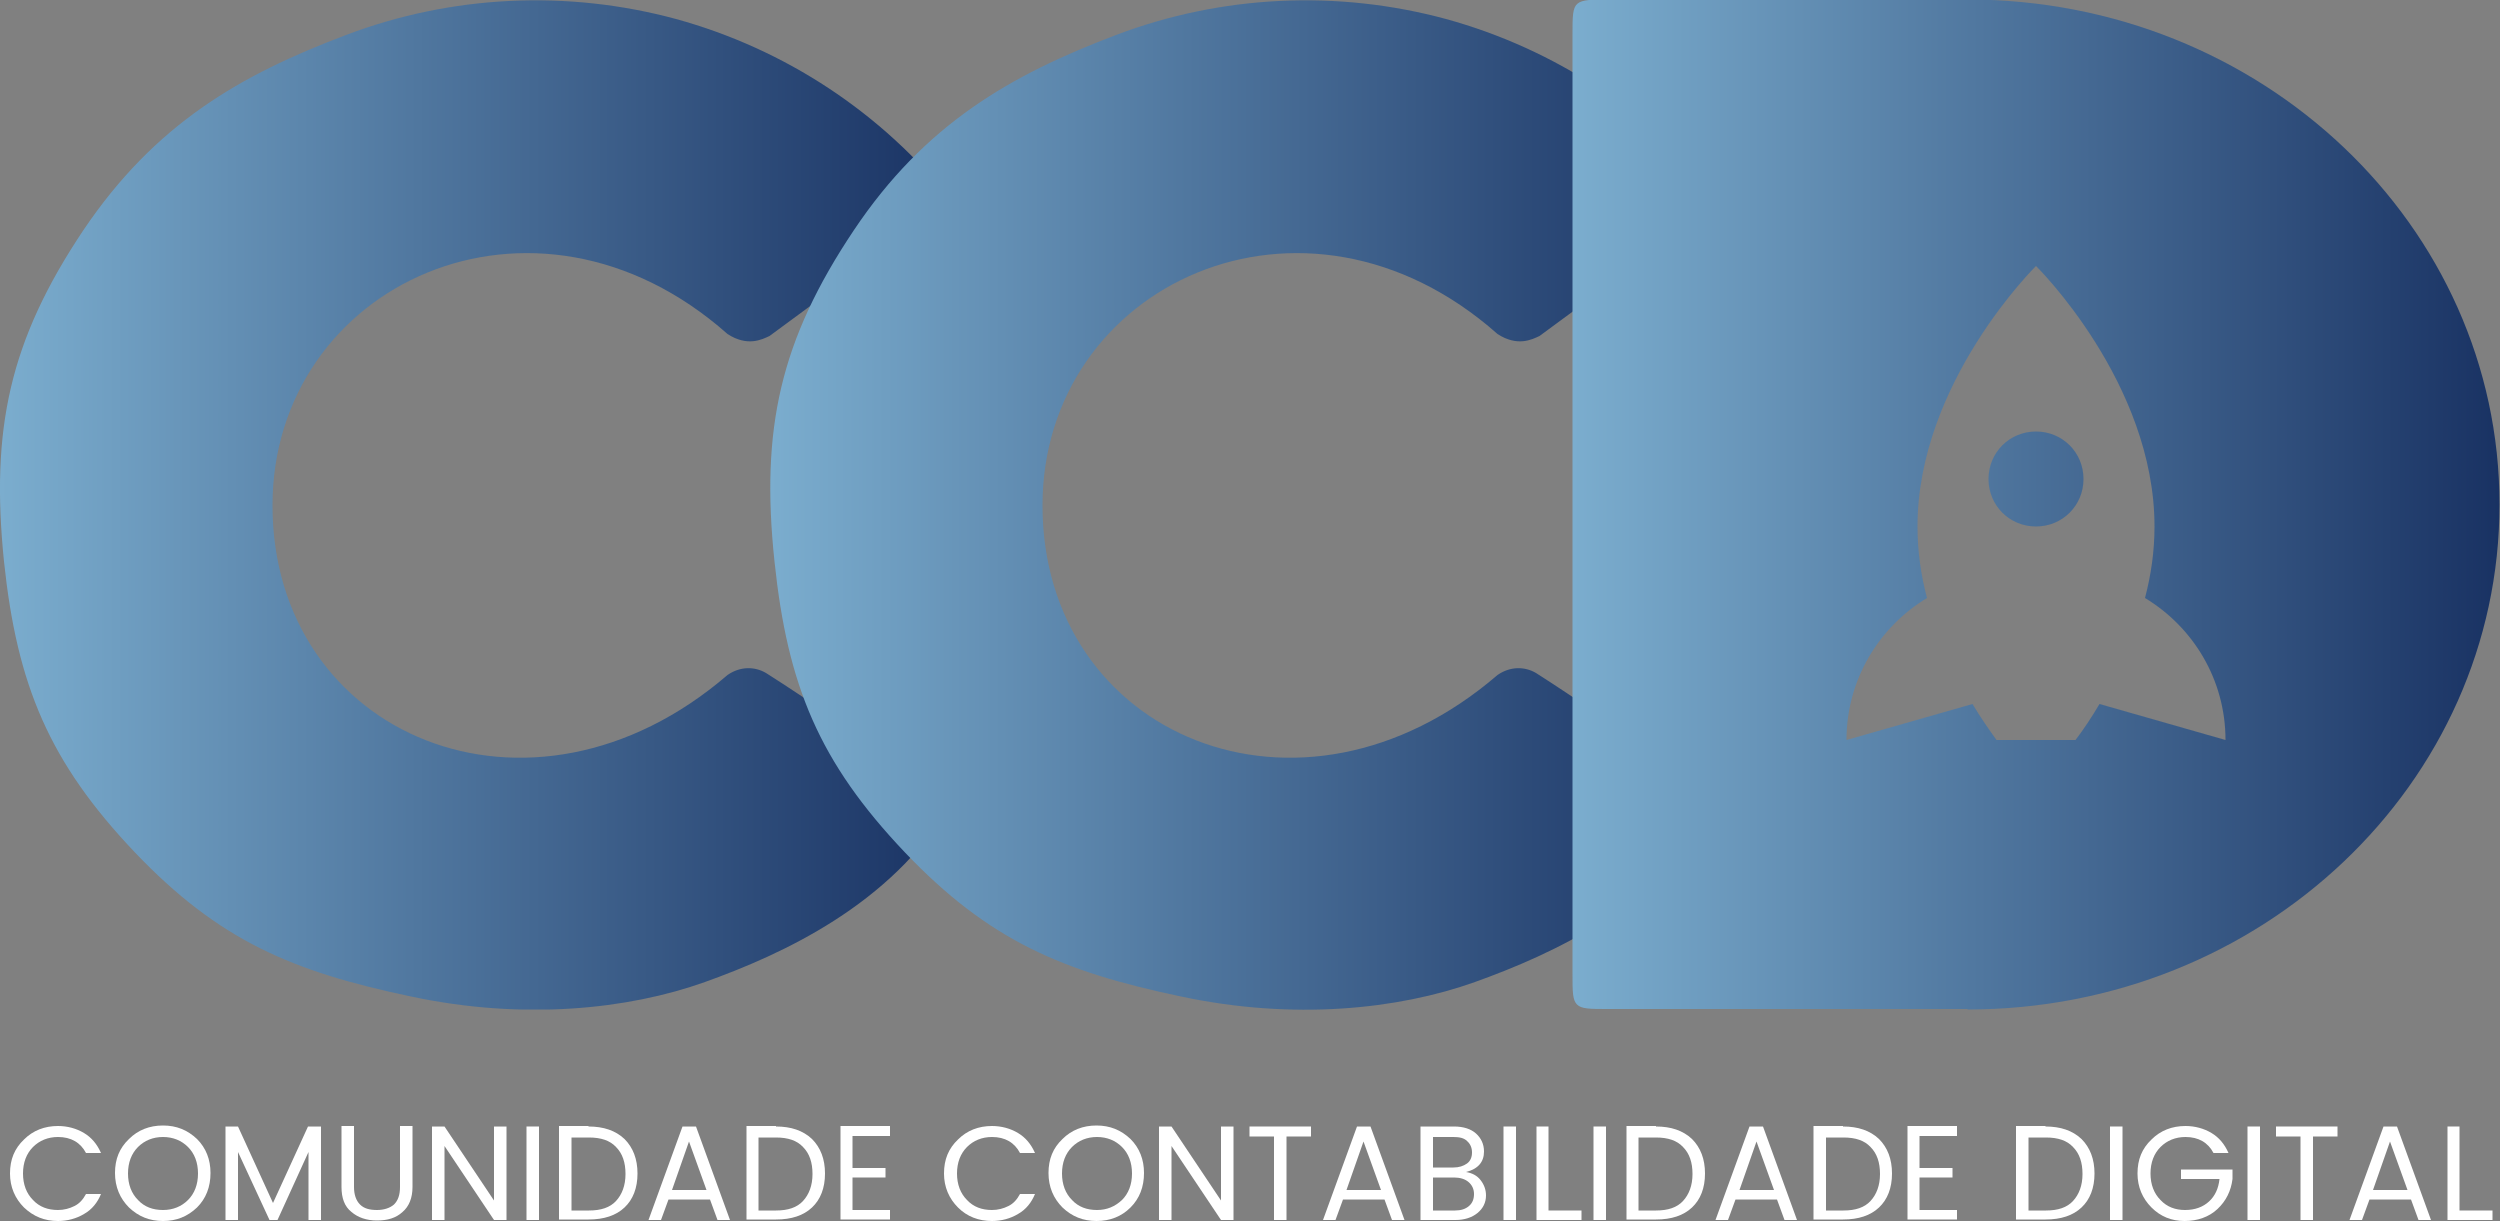 <svg xmlns="http://www.w3.org/2000/svg" xmlns:xlink="http://www.w3.org/1999/xlink" id="Layer_1" x="0px" y="0px" viewBox="0 0 500 244.2" style="enable-background:new 0 0 500 244.2;" xml:space="preserve"><rect x="0" y="0" width="500" height="244.2" fill="#808080" stroke="none"/><style type="text/css">	.st0{clip-path:url(#SVGID_00000005967350518170928200000002411466434057458359_);}	.st1{fill:url(#SVGID_00000003795153459373458130000003722813079668825745_);}	.st2{fill:url(#SVGID_00000176745322851403485600000002154644437647212929_);}	.st3{fill-rule:evenodd;clip-rule:evenodd;fill:url(#SVGID_00000174592159209623936700000017609328558957039532_);}	.st4{fill:#FFFFFF;}</style><g>	<g>		<defs>			<rect id="SVGID_1_" width="500" height="201.9"></rect>		</defs>		<clipPath id="SVGID_00000055703928026807758440000007245421008085567663_">			<use xlink:href="#SVGID_1_" style="overflow:visible;"></use>		</clipPath>		<g style="clip-path:url(#SVGID_00000055703928026807758440000007245421008085567663_);">							<linearGradient id="SVGID_00000016049329974909227820000006908270119668493464_" gradientUnits="userSpaceOnUse" x1="-2.195097e-06" y1="103.049" x2="190.331" y2="103.049" gradientTransform="matrix(1 0 0 -1 0 204)">				<stop offset="0" style="stop-color:#7BADCE"></stop>				<stop offset="1" style="stop-color:#193263"></stop>			</linearGradient>			<path style="fill:url(#SVGID_00000016049329974909227820000006908270119668493464_);" d="M190.3,160.6    c-12,20.4-34,30.3-49.3,35.8c-15.4,5.5-36.3,7.7-58.8,2.9c-23.8-5-38.4-11.2-55.2-28.8C9.8,152.4,3.4,137,0.8,112.3    C-1.9,85.8,1.9,68.1,16.7,46C31,24.8,48,15,69.2,7c21.1-8,44.2-9.1,66-3.2c21.8,6,41.1,18.7,55.2,36.4c0,0-32.9,24.4-36.5,27    c-1.5,0.7-4.4,2.2-8.4-0.4c-38.7-34.3-91-9.9-91,34.3c0,46,51.5,67.9,91,33.9c2.6-1.8,5.5-1.7,7.7-0.4    C170.4,145.5,190.3,160.6,190.3,160.6z"></path>							<linearGradient id="SVGID_00000034795747209241125260000004322022674599011220_" gradientUnits="userSpaceOnUse" x1="153.95" y1="103.049" x2="344.28" y2="103.049" gradientTransform="matrix(1 0 0 -1 0 204)">				<stop offset="0" style="stop-color:#7BADCE"></stop>				<stop offset="1" style="stop-color:#193263"></stop>			</linearGradient>			<path style="fill:url(#SVGID_00000034795747209241125260000004322022674599011220_);" d="M344.3,160.6    c-12,20.4-34,30.3-49.3,35.8c-15.4,5.5-36.3,7.7-58.8,2.9c-23.8-5-38.4-11.2-55.2-28.8c-17.2-18.1-23.5-33.4-26.1-58.2    c-2.8-26.5,1.1-44.2,15.9-66.3c14.2-21.2,31.3-31,52.4-39c21.1-8,44.2-9.1,66-3.2c21.8,6,41.1,18.7,55.2,36.4    c0,0-32.9,24.4-36.5,27c-1.5,0.7-4.4,2.2-8.4-0.4c-38.7-34.3-91-9.9-91,34.3c0,46,51.5,67.9,91,33.9c2.6-1.8,5.5-1.7,7.7-0.4    C324.3,145.5,344.3,160.6,344.3,160.6z"></path>							<linearGradient id="SVGID_00000026873613407249882720000013638965302405152415_" gradientUnits="userSpaceOnUse" x1="314.533" y1="103.049" x2="499.934" y2="103.049" gradientTransform="matrix(1 0 0 -1 0 204)">				<stop offset="0" style="stop-color:#7BADCE"></stop>				<stop offset="1" style="stop-color:#193263"></stop>			</linearGradient>			<path style="fill-rule:evenodd;clip-rule:evenodd;fill:url(#SVGID_00000026873613407249882720000013638965302405152415_);" d="    M393.5,201.9c58.8,0,106.4-45.2,106.4-101c0-55.8-47.6-101-106.4-101l-71.3,0c-7.7,0-7.7,0-7.7,6.9v35.1c0,48,0,118.5,0,152.9    c0,3.5,0,5.2,0.9,6.1c0.9,0.9,2.6,0.9,6.1,0.9H393.5z M430.9,105.3c0,5-0.7,9.7-1.9,14.3c9.6,5.8,16.1,16.3,16.1,28.4l-25.2-7.2    c-1.6,2.7-3.2,5.1-4.8,7.2h-15.8c-1.5-2.1-3.2-4.5-4.8-7.2l-25.2,7.2c0-12.1,6.5-22.6,16.1-28.4c-1.2-4.5-1.9-9.3-1.9-14.3    c0-28.8,23.7-52.1,23.7-52.1S430.9,76.5,430.9,105.3z M407.2,105.3c-5.3,0-9.5-4.2-9.5-9.5c0-5.3,4.2-9.5,9.5-9.5    c5.3,0,9.5,4.2,9.5,9.5C416.7,101.1,412.5,105.3,407.2,105.3z"></path>		</g>	</g>	<g>		<path class="st4" d="M4.8,241.5c-1.8-1.8-2.8-4.1-2.8-6.8c0-2.8,0.9-5,2.8-6.8c1.8-1.8,4.1-2.7,6.8-2.7c1.9,0,3.7,0.5,5.2,1.4   c1.5,0.9,2.6,2.2,3.4,4h-3c-1.1-2.1-3-3.2-5.6-3.2c-2,0-3.7,0.7-5,2s-2,3.1-2,5.3s0.7,4,2,5.3c1.3,1.4,3,2,5,2   c1.2,0,2.3-0.3,3.3-0.8s1.7-1.3,2.3-2.4h3c-0.7,1.7-1.8,3.1-3.4,4c-1.5,0.9-3.3,1.4-5.2,1.4C8.9,244.2,6.7,243.3,4.8,241.5z"></path>		<path class="st4" d="M32.6,244.2c-2.7,0-4.9-0.9-6.8-2.7c-1.8-1.8-2.8-4.1-2.8-6.9c0-2.8,0.9-5,2.8-6.8c1.8-1.8,4.1-2.7,6.8-2.7   c2.7,0,4.9,0.9,6.8,2.7c1.8,1.8,2.7,4.1,2.7,6.8c0,2.8-0.9,5.1-2.7,6.9C37.5,243.3,35.3,244.2,32.6,244.2z M37.6,240   c1.3-1.3,2-3.1,2-5.3s-0.7-4-2-5.3c-1.3-1.3-3-2-5-2s-3.7,0.7-5,2s-2,3.1-2,5.3s0.7,4,2,5.3c1.3,1.4,3,2,5,2   C34.6,242,36.3,241.3,37.6,240z"></path>		<path class="st4" d="M64.2,225.3V244h-2.5v-13.6L55.5,244h-1.6l-6.3-13.6V244h-2.5v-18.7h2.5l7,15.3l7-15.3H64.2z"></path>		<path class="st4" d="M68.3,237.4v-12.2h2.5v12.2c0,1.5,0.4,2.7,1.2,3.5c0.8,0.8,1.9,1.1,3.4,1.1c1.4,0,2.6-0.4,3.4-1.1   c0.8-0.8,1.2-1.9,1.2-3.5v-12.2h2.5v12.2c0,2.2-0.7,3.9-2,5c-1.3,1.2-3,1.7-5.1,1.7c-2.1,0-3.8-0.6-5.1-1.7   C68.9,241.3,68.3,239.6,68.3,237.4z"></path>		<path class="st4" d="M98.8,225.3h2.5V244h-2.5l-9.9-14.8V244h-2.5v-18.7h2.5l9.9,14.8V225.3z"></path>		<path class="st4" d="M105.3,244v-18.7h2.5V244H105.3z"></path>		<path class="st4" d="M117.7,225.3c3,0,5.4,0.8,7.2,2.5c1.7,1.7,2.6,4,2.6,6.9s-0.9,5.2-2.6,6.8s-4.1,2.4-7.2,2.4h-5.9v-18.7H117.7   z M114.3,242.1h3.5c2.4,0,4.2-0.6,5.4-1.9s1.9-3.1,1.9-5.4c0-2.3-0.6-4.1-1.9-5.4c-1.2-1.3-3-1.9-5.4-1.9h-3.5V242.1z"></path>		<path class="st4" d="M143.5,244l-1.5-4.1h-8.3l-1.5,4.1h-2.5l6.8-18.7h2.7l6.8,18.7H143.5z M134.4,238h6.9l-3.5-9.7L134.4,238z"></path>		<path class="st4" d="M155.2,225.3c3,0,5.4,0.8,7.2,2.5c1.7,1.7,2.6,4,2.6,6.9s-0.9,5.2-2.6,6.8s-4.1,2.4-7.2,2.4h-5.9v-18.7H155.2   z M151.7,242.1h3.5c2.4,0,4.2-0.6,5.4-1.9c1.2-1.3,1.9-3.1,1.9-5.4c0-2.3-0.6-4.1-1.9-5.4c-1.2-1.3-3-1.9-5.4-1.9h-3.5V242.1z"></path>		<path class="st4" d="M178,225.3v1.9h-7.5v6.4h6.6v1.9h-6.6v6.5h7.5v1.9h-9.9v-18.7H178z"></path>		<path class="st4" d="M191.6,241.5c-1.8-1.8-2.8-4.1-2.8-6.8c0-2.8,0.9-5,2.8-6.8c1.8-1.8,4.1-2.7,6.8-2.7c1.9,0,3.7,0.5,5.2,1.4   c1.5,0.9,2.6,2.2,3.4,4h-3c-1.1-2.1-3-3.2-5.6-3.2c-2,0-3.7,0.7-5,2s-2,3.1-2,5.3s0.7,4,2,5.3c1.3,1.4,3,2,5,2   c1.2,0,2.3-0.3,3.3-0.8s1.7-1.3,2.3-2.4h3c-0.7,1.7-1.8,3.1-3.4,4c-1.5,0.9-3.3,1.4-5.2,1.4C195.7,244.2,193.4,243.3,191.6,241.5z   "></path>		<path class="st4" d="M219.3,244.2c-2.7,0-4.9-0.9-6.8-2.7c-1.8-1.8-2.8-4.1-2.8-6.9c0-2.8,0.9-5,2.8-6.8c1.8-1.8,4.1-2.7,6.8-2.7   s4.9,0.9,6.8,2.7c1.8,1.8,2.7,4.1,2.7,6.8c0,2.8-0.9,5.1-2.7,6.9C224.3,243.3,222,244.2,219.3,244.2z M224.4,240   c1.3-1.3,2-3.1,2-5.3s-0.7-4-2-5.3c-1.3-1.3-3-2-5-2s-3.7,0.7-5,2c-1.3,1.3-2,3.1-2,5.3s0.7,4,2,5.3c1.3,1.4,3,2,5,2   S223,241.3,224.4,240z"></path>		<path class="st4" d="M244.2,225.3h2.5V244h-2.5l-9.9-14.8V244h-2.5v-18.7h2.5l9.9,14.8V225.3z"></path>		<path class="st4" d="M249.9,227.3v-2h12.3v2h-4.9V244h-2.5v-16.7H249.9z"></path>		<path class="st4" d="M278.4,244l-1.5-4.1h-8.3l-1.5,4.1h-2.5l6.8-18.7h2.7l6.8,18.7H278.4z M269.3,238h6.9l-3.5-9.7L269.3,238z"></path>		<path class="st4" d="M284.1,225.3h6.7c1.9,0,3.4,0.5,4.4,1.4c1,0.9,1.6,2.1,1.6,3.6c0,2.1-1.2,3.5-3.6,4.1   c1.2,0.2,2.2,0.7,2.9,1.6c0.7,0.9,1.1,1.9,1.1,3.1c0,1.4-0.6,2.6-1.7,3.5c-1.1,0.9-2.6,1.4-4.4,1.4h-7V225.3z M286.6,227.3v6.2   h4.1c1.1,0,2-0.3,2.7-0.8s1-1.3,1-2.2s-0.3-1.7-1-2.3c-0.6-0.6-1.5-0.8-2.7-0.8H286.6z M286.6,242.1h4.4c1.2,0,2.1-0.3,2.8-0.9   c0.7-0.6,1-1.4,1-2.4s-0.4-1.8-1.1-2.4c-0.7-0.6-1.7-0.9-2.9-0.9h-4.2V242.1z"></path>		<path class="st4" d="M300.7,244v-18.7h2.5V244H300.7z"></path>		<path class="st4" d="M307.2,225.3h2.5v16.8h6.6v1.9h-9V225.3z"></path>		<path class="st4" d="M318.7,244v-18.7h2.5V244H318.7z"></path>		<path class="st4" d="M331.2,225.3c3,0,5.4,0.8,7.2,2.5c1.7,1.7,2.6,4,2.6,6.9s-0.9,5.2-2.6,6.8s-4.1,2.4-7.2,2.4h-5.9v-18.7H331.2   z M327.7,242.1h3.5c2.4,0,4.2-0.6,5.4-1.9s1.9-3.1,1.9-5.4c0-2.3-0.6-4.1-1.9-5.4c-1.2-1.3-3-1.9-5.4-1.9h-3.5V242.1z"></path>		<path class="st4" d="M356.9,244l-1.5-4.1h-8.3l-1.5,4.1h-2.5l6.8-18.7h2.7l6.8,18.7H356.9z M347.9,238h6.9l-3.5-9.7L347.9,238z"></path>		<path class="st4" d="M368.6,225.3c3,0,5.4,0.8,7.2,2.5c1.7,1.7,2.6,4,2.6,6.9s-0.9,5.2-2.6,6.8s-4.1,2.4-7.2,2.4h-5.9v-18.7H368.6   z M365.2,242.1h3.5c2.4,0,4.2-0.6,5.4-1.9s1.9-3.1,1.9-5.4c0-2.3-0.6-4.1-1.9-5.4c-1.2-1.3-3-1.9-5.4-1.9h-3.5V242.1z"></path>		<path class="st4" d="M391.4,225.3v1.9h-7.5v6.4h6.6v1.9h-6.6v6.5h7.5v1.9h-9.9v-18.7H391.4z"></path>		<path class="st4" d="M409.1,225.3c3,0,5.4,0.8,7.2,2.5c1.7,1.7,2.6,4,2.6,6.9s-0.9,5.2-2.6,6.8s-4.1,2.4-7.2,2.4h-5.9v-18.7H409.1   z M405.7,242.1h3.5c2.4,0,4.2-0.6,5.4-1.9s1.9-3.1,1.9-5.4c0-2.3-0.6-4.1-1.9-5.4c-1.2-1.3-3-1.9-5.4-1.9h-3.5V242.1z"></path>		<path class="st4" d="M422,244v-18.7h2.5V244H422z"></path>		<path class="st4" d="M436.9,244.2c-2.6,0-4.8-0.9-6.6-2.7s-2.8-4.1-2.8-6.8c0-2.8,0.9-5,2.8-6.8c1.8-1.8,4.1-2.7,6.8-2.7   c1.9,0,3.7,0.5,5.2,1.4s2.6,2.2,3.4,4h-3c-1.1-2.1-3-3.2-5.6-3.2c-2,0-3.7,0.7-5,2c-1.3,1.3-2,3.1-2,5.3s0.7,4,2,5.3   c1.3,1.4,3,2,4.9,2c2,0,3.6-0.6,4.8-1.7s1.9-2.6,2.1-4.5h-7.7v-1.9h10.3v1.9c-0.3,2.4-1.3,4.4-3,6S439.5,244.2,436.9,244.2z"></path>		<path class="st4" d="M449.5,244v-18.7h2.5V244H449.5z"></path>		<path class="st4" d="M455.2,227.3v-2h12.3v2h-4.9V244h-2.5v-16.7H455.2z"></path>		<path class="st4" d="M483.7,244l-1.5-4.1h-8.3l-1.5,4.1h-2.5l6.8-18.7h2.7l6.8,18.7H483.7z M474.6,238h6.9l-3.5-9.7L474.6,238z"></path>		<path class="st4" d="M489.4,225.3h2.5v16.8h6.6v1.9h-9V225.3z"></path>	</g></g></svg>